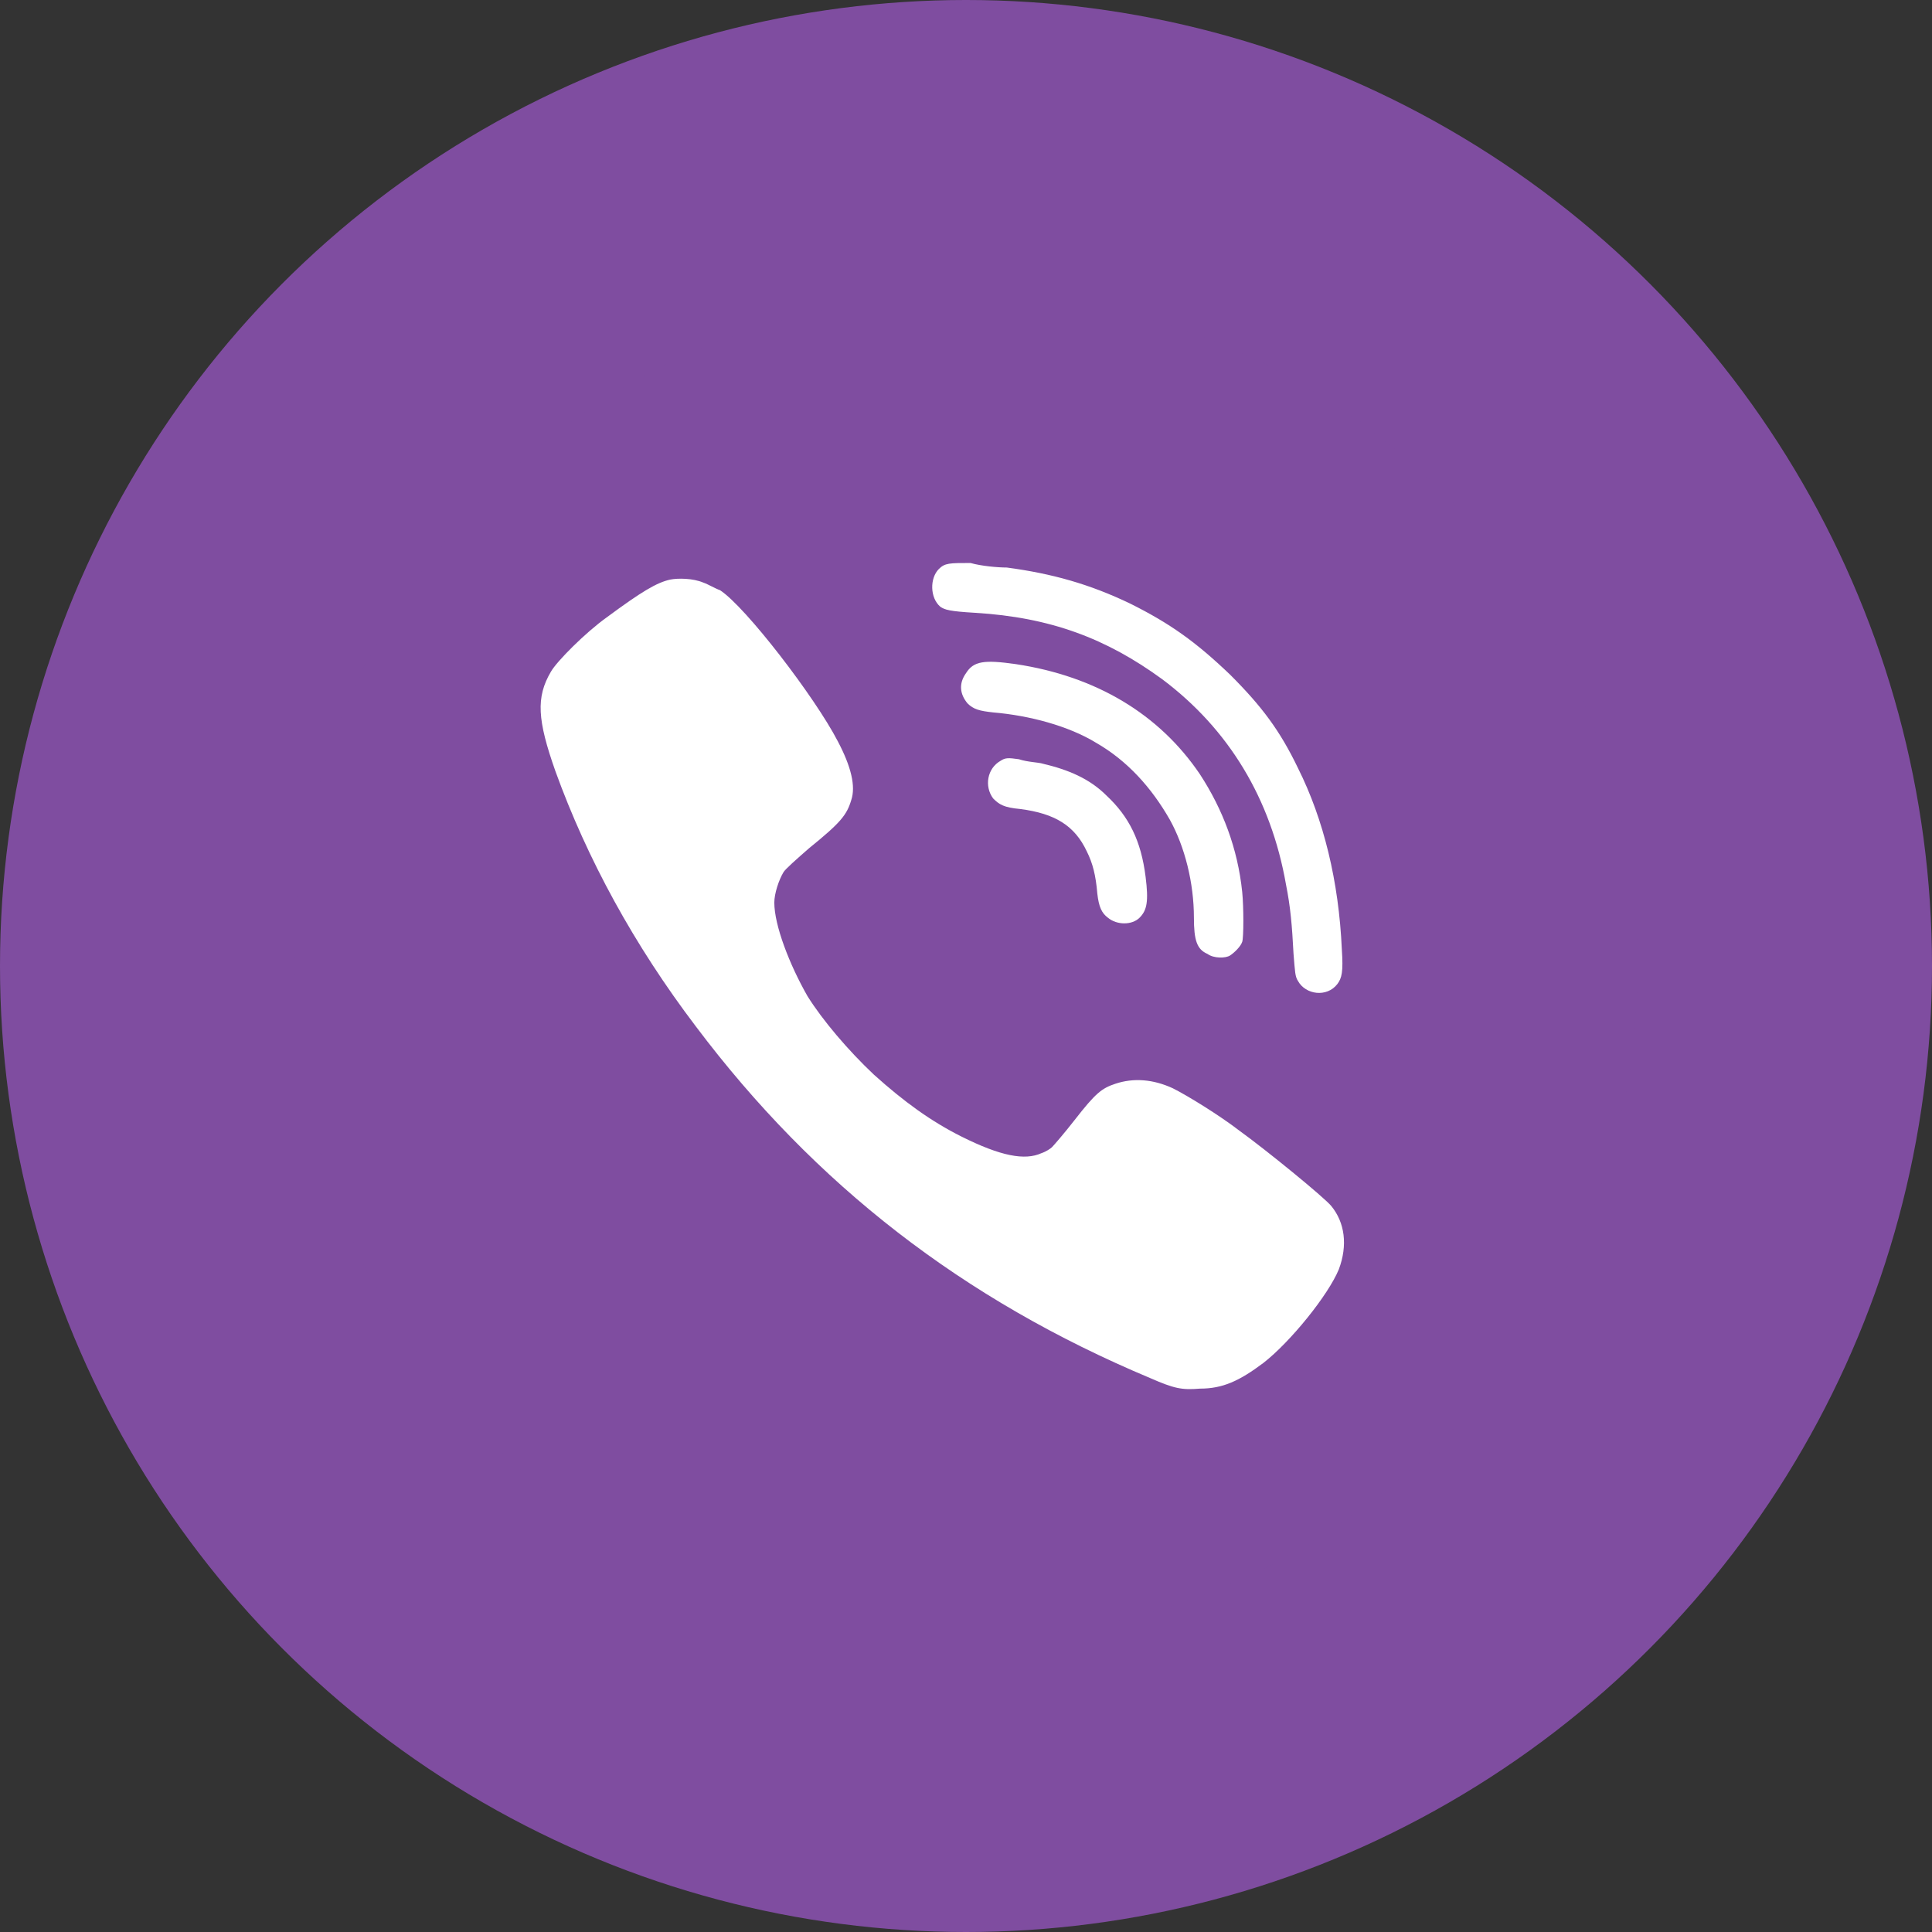 <?xml version="1.0" encoding="UTF-8"?> <!-- Generator: Adobe Illustrator 25.0.1, SVG Export Plug-In . SVG Version: 6.00 Build 0) --> <svg xmlns="http://www.w3.org/2000/svg" xmlns:xlink="http://www.w3.org/1999/xlink" id="Social_Icons" x="0px" y="0px" viewBox="0 0 128 128" style="enable-background:new 0 0 128 128;" xml:space="preserve"><rect x="0" y="0" width="128" height="128" fill="#333333" stroke="none"/> <style type="text/css"> .st0{fill:#7F4DA0;} .st1{fill:#FFFFFF;} .st2{fill:none;} .st3{fill-rule:evenodd;clip-rule:evenodd;fill:#7F4DA0;} </style> <circle class="st0" cx="64" cy="64" r="64"></circle> <circle class="st1" cx="64" cy="64" r="42.7"></circle> <g id="_x34__stroke"> <g id="Viber_1_"> <rect x="19.5" y="19.5" class="st2" width="89" height="89"></rect> <path id="Viber" class="st3" d="M69.1,50.6c1.7,0.4,3.1,1,4.2,2.1c1.5,1.4,2.3,3,2.6,5.4c0.2,1.6,0.1,2.2-0.4,2.7 c-0.5,0.5-1.5,0.5-2.1,0c-0.4-0.3-0.6-0.7-0.7-1.6c-0.1-1.2-0.3-2-0.7-2.8c-0.8-1.7-2.1-2.5-4.4-2.8c-1.1-0.1-1.4-0.3-1.8-0.7 c-0.6-0.8-0.4-2,0.5-2.5c0.3-0.2,0.5-0.2,1.2-0.1C68.1,50.5,68.8,50.5,69.1,50.6z M67.3,44c5.3,0.8,9.5,3.3,12.2,7.3 c1.5,2.3,2.5,4.9,2.8,7.8c0.1,1,0.1,3,0,3.3c-0.1,0.3-0.5,0.7-0.8,0.9c-0.3,0.2-1.1,0.2-1.5-0.1c-0.7-0.3-0.9-0.9-0.9-2.4 c0-2.3-0.6-4.7-1.6-6.5c-1.2-2.1-2.8-3.9-4.9-5.1c-1.8-1.1-4.4-1.8-6.8-2c-0.9-0.1-1.3-0.2-1.7-0.6c-0.5-0.6-0.6-1.3-0.1-2 C64.5,43.8,65.2,43.7,67.3,44z M46.6,38.6c0.3,0.1,0.8,0.4,1.1,0.5c1.7,1.1,6.3,7.1,7.8,10c0.9,1.7,1.2,3,0.9,3.9 c-0.3,1-0.7,1.5-2.8,3.2c-0.8,0.7-1.6,1.4-1.7,1.6c-0.3,0.5-0.6,1.4-0.6,2c0,1.5,1,4.1,2.2,6.2c1,1.6,2.7,3.6,4.4,5.2 c2,1.8,3.8,3.1,5.8,4.1c2.6,1.3,4.2,1.6,5.3,1.1c0.3-0.1,0.6-0.3,0.7-0.4c0.1-0.1,0.8-0.9,1.5-1.8c1.4-1.8,1.8-2.1,2.7-2.4 c1.2-0.4,2.5-0.3,3.8,0.3c1,0.5,3.1,1.8,4.4,2.8c1.8,1.3,5.6,4.4,6.1,5c0.9,1.1,1.1,2.6,0.5,4.2c-0.7,1.7-3.2,4.8-5,6.2 c-1.6,1.2-2.7,1.7-4.2,1.7c-1.2,0.1-1.7,0-3.3-0.7C63.8,86.1,54,78.5,46.1,68c-4.1-5.4-7.2-11.1-9.3-16.9 c-1.2-3.4-1.3-4.9-0.3-6.6c0.4-0.7,2.3-2.6,3.7-3.6c2.3-1.7,3.3-2.3,4.2-2.5C44.9,38.3,45.9,38.3,46.6,38.6z M66.7,37.6 c3,0.4,5.5,1.1,8.2,2.4c2.6,1.3,4.3,2.5,6.6,4.7c2.1,2.1,3.3,3.7,4.5,6.2c1.7,3.4,2.7,7.5,2.9,12c0.1,1.5,0,1.9-0.3,2.3 c-0.7,0.9-2.1,0.7-2.6-0.2c-0.2-0.3-0.2-0.6-0.3-1.8c-0.1-1.9-0.2-3.1-0.5-4.6c-1-5.7-3.8-10.3-8.2-13.6 c-3.7-2.7-7.4-4.1-12.4-4.4c-1.7-0.1-2-0.2-2.3-0.4c-0.7-0.6-0.7-1.9-0.1-2.5c0.4-0.4,0.7-0.4,2.1-0.4 C65,37.5,66.1,37.6,66.7,37.6z M64,19.5c24.6,0,44.5,19.9,44.5,44.5S88.6,108.5,64,108.5S19.5,88.6,19.5,64S39.4,19.5,64,19.5z"></path> </g> </g> </svg> 